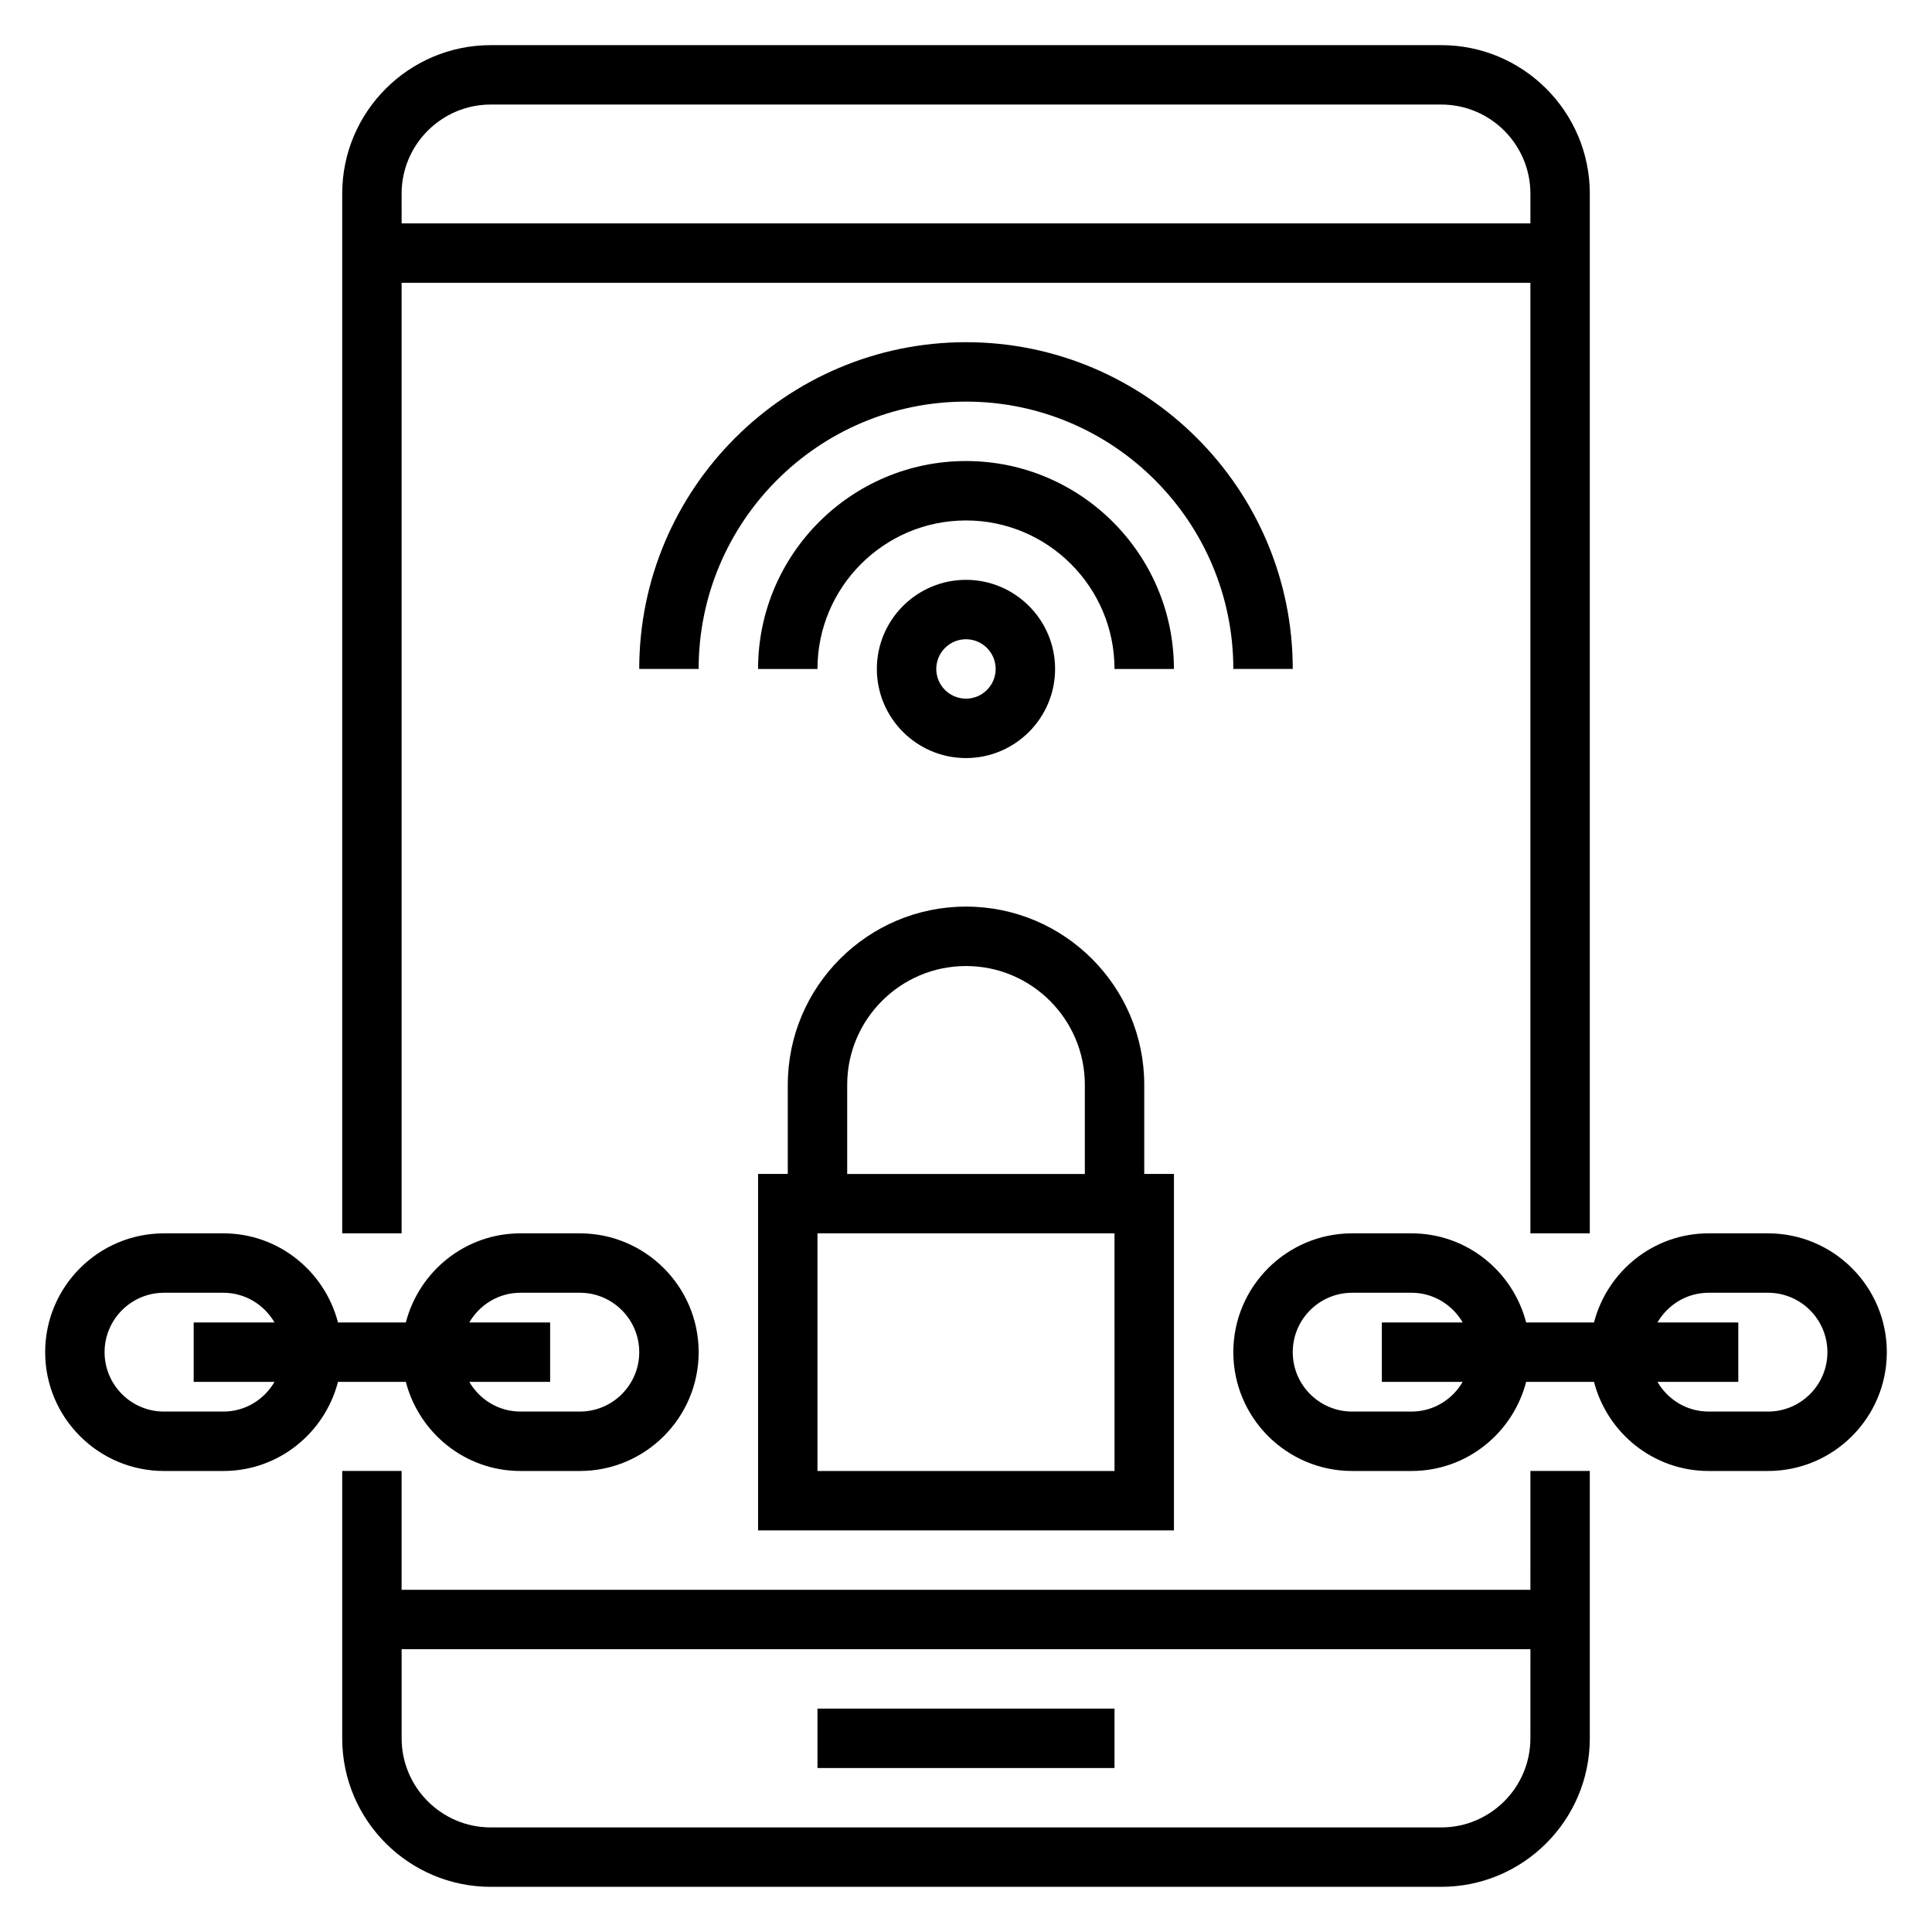 <?xml version="1.0" encoding="UTF-8"?>
<!-- Uploaded to: ICON Repo, www.svgrepo.com, Generator: ICON Repo Mixer Tools -->
<svg fill="#000000" width="800px" height="800px" version="1.1" viewBox="144 144 512 512" xmlns="http://www.w3.org/2000/svg">
 <g>
  <path d="m250.43 218.94h299.14v251.91h15.742l0.004-251.91v-23.617c0-21.703-17.656-39.359-39.359-39.359h-251.91c-21.703 0-39.359 17.656-39.359 39.359v275.52h15.742zm0-23.617c0-13.02 10.598-23.617 23.617-23.617h251.91c13.02 0 23.617 10.598 23.617 23.617v7.871l-299.14 0.004z"/>
  <path d="m549.57 565.31h-299.14v-31.488h-15.742v70.848c0 21.703 17.656 39.359 39.359 39.359h251.91c21.703 0 39.359-17.656 39.359-39.359v-70.848h-15.742zm0 39.359c0 13.02-10.598 23.617-23.617 23.617h-251.9c-13.02 0-23.617-10.598-23.617-23.617v-23.617h299.14z"/>
  <path d="m360.64 596.8h78.719v15.742h-78.719z"/>
  <path d="m352.77 431.49v23.617h-7.871v94.465h110.21v-94.469h-7.871v-23.617c0-26.047-21.184-47.23-47.23-47.23-26.051 0-47.234 21.184-47.234 47.234zm86.594 102.34h-78.723v-62.977h78.719zm-39.359-133.82c17.367 0 31.488 14.121 31.488 31.488v23.617h-62.977v-23.617c0-17.367 14.121-31.488 31.488-31.488z"/>
  <path d="m612.54 470.85h-15.742c-14.625 0-26.852 10.066-30.371 23.617h-17.98c-3.519-13.547-15.742-23.617-30.371-23.617h-15.742c-17.367 0-31.488 14.121-31.488 31.488 0 17.367 14.121 31.488 31.488 31.488h15.742c14.625 0 26.852-10.066 30.371-23.617h17.98c3.519 13.547 15.742 23.617 30.371 23.617h15.742c17.367 0 31.488-14.121 31.488-31.488 0-17.367-14.121-31.488-31.488-31.488zm-94.465 47.23h-15.742c-8.684 0-15.742-7.062-15.742-15.742 0-8.684 7.062-15.742 15.742-15.742h15.742c5.801 0 10.824 3.188 13.555 7.871l-21.426-0.004v15.742h21.426c-2.731 4.688-7.754 7.875-13.555 7.875zm94.465 0h-15.742c-5.801 0-10.824-3.188-13.555-7.871h21.426v-15.742h-21.426c2.731-4.684 7.754-7.871 13.555-7.871h15.742c8.684 0 15.742 7.062 15.742 15.742 0.004 8.684-7.059 15.742-15.742 15.742z"/>
  <path d="m251.55 510.21c3.519 13.547 15.742 23.617 30.371 23.617h15.742c17.367 0 31.488-14.121 31.488-31.488 0-17.367-14.121-31.488-31.488-31.488h-15.742c-14.625 0-26.852 10.066-30.371 23.617h-17.98c-3.519-13.547-15.742-23.617-30.371-23.617h-15.742c-17.367 0-31.488 14.121-31.488 31.488 0 17.367 14.121 31.488 31.488 31.488h15.742c14.625 0 26.852-10.066 30.371-23.617zm30.371-23.617h15.742c8.684 0 15.742 7.062 15.742 15.742 0 8.684-7.062 15.742-15.742 15.742h-15.742c-5.801 0-10.824-3.188-13.555-7.871l21.426 0.004v-15.742h-21.426c2.731-4.688 7.754-7.875 13.555-7.875zm-78.719 31.488h-15.746c-8.684 0-15.742-7.062-15.742-15.742 0-8.684 7.062-15.742 15.742-15.742h15.742c5.801 0 10.824 3.188 13.555 7.871l-21.426-0.004v15.742h21.426c-2.727 4.688-7.75 7.875-13.551 7.875z"/>
  <path d="m423.61 321.28c0-13.02-10.598-23.617-23.617-23.617-13.02 0-23.617 10.598-23.617 23.617 0 13.02 10.598 23.617 23.617 23.617 13.023 0 23.617-10.598 23.617-23.617zm-31.488 0c0-4.336 3.535-7.871 7.871-7.871 4.336 0 7.871 3.535 7.871 7.871 0 4.336-3.535 7.871-7.871 7.871-4.336 0-7.871-3.531-7.871-7.871z"/>
  <path d="m400 266.18c-30.387 0-55.105 24.719-55.105 55.105h15.742c0-21.703 17.656-39.359 39.359-39.359s39.359 17.656 39.359 39.359h15.742c0.004-30.391-24.715-55.105-55.098-55.105z"/>
  <path d="m486.59 321.28c0-47.742-38.848-86.594-86.594-86.594-47.742 0-86.594 38.848-86.594 86.594h15.742c0-39.062 31.789-70.848 70.848-70.848 39.062 0 70.848 31.789 70.848 70.848z"/>
 </g>
</svg>